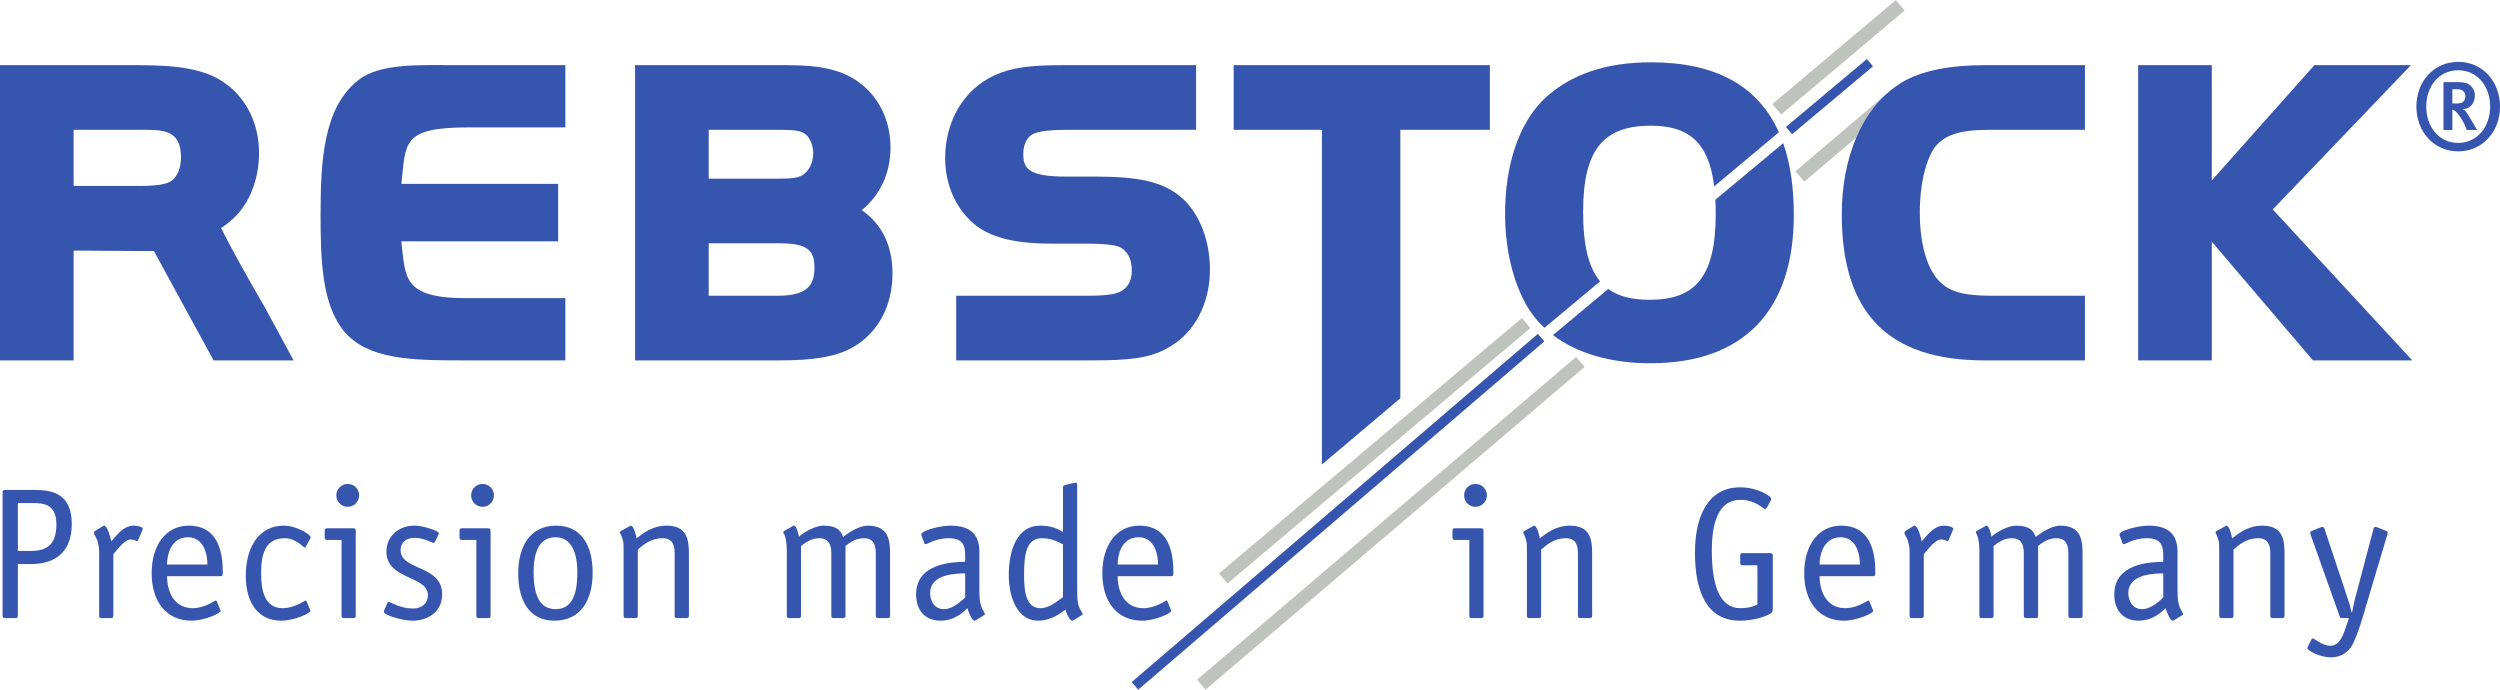 <?xml version="1.0" encoding="UTF-8"?>
<svg xmlns="http://www.w3.org/2000/svg" xmlns:xlink="http://www.w3.org/1999/xlink" width="132.78pt" height="36.63pt" viewBox="0 0 132.78 36.63" version="1.1">
<defs>
<clipPath id="clip1">
  <path d="M 60 17 L 83 17 L 83 36.629 L 60 36.629 Z M 60 17 "/>
</clipPath>
<clipPath id="clip2">
  <path d="M 63 16 L 85 16 L 85 36.629 L 63 36.629 Z M 63 16 "/>
</clipPath>
<clipPath id="clip3">
  <path d="M 128 3 L 132.781 3 L 132.781 9 L 128 9 Z M 128 3 "/>
</clipPath>
</defs>
<g id="surface1">
<g clip-path="url(#clip1)" clip-rule="nonzero">
<path style=" stroke:none;fill-rule:nonzero;fill:rgb(20.799%,33.469%,68.246%);fill-opacity:1;" d="M 60.453 36.629 L 60.105 36.227 L 81.68 17.73 L 82.023 18.133 L 60.453 36.629 "/>
</g>
<g clip-path="url(#clip2)" clip-rule="nonzero">
<path style=" stroke:none;fill-rule:nonzero;fill:rgb(74.478%,76.546%,74.084%);fill-opacity:1;" d="M 65.195 30.988 L 64.746 30.453 L 80.828 16.895 L 81.277 17.426 Z M 64.027 36.629 L 63.578 36.098 L 83.711 18.957 L 84.164 19.484 L 64.027 36.629 "/>
</g>
<path style=" stroke:none;fill-rule:evenodd;fill:rgb(20.799%,33.469%,68.246%);fill-opacity:1;" d="M 0.949 29.957 L 1.664 29.957 C 2.707 29.957 3.812 29.508 3.812 27.832 C 3.812 26.07 2.559 26.023 1.793 26.023 L 0.254 26.023 C 0.176 26.023 0.137 26.062 0.137 26.141 L 0.137 32.707 C 0.137 32.785 0.176 32.828 0.254 32.828 L 0.832 32.828 C 0.91 32.828 0.949 32.785 0.949 32.707 Z M 0.949 29.262 L 0.949 26.719 L 1.715 26.719 C 2.281 26.719 2.996 26.746 2.996 27.852 C 2.996 29.07 2.332 29.262 1.594 29.262 L 0.949 29.262 "/>
<path style=" stroke:none;fill-rule:nonzero;fill:rgb(20.799%,33.469%,68.246%);fill-opacity:1;" d="M 6.02 29.43 C 6.258 29.172 6.605 28.652 6.953 28.652 C 7.141 28.652 7.23 28.742 7.281 28.742 C 7.32 28.742 7.332 28.695 7.34 28.676 L 7.559 28.168 C 7.57 28.137 7.59 28.109 7.59 28.09 C 7.59 28 7.332 27.918 7.102 27.918 C 6.527 27.918 6.168 28.477 5.91 28.754 C 5.871 28.535 5.699 27.918 5.523 27.918 C 5.504 27.918 5.461 27.938 5.426 27.969 L 5.055 28.199 C 5.035 28.207 4.996 28.238 4.988 28.297 C 4.988 28.328 5.016 28.406 5.098 28.547 C 5.234 28.793 5.266 29.121 5.266 29.301 L 5.266 32.707 C 5.266 32.785 5.305 32.828 5.383 32.828 L 5.898 32.828 C 5.98 32.828 6.02 32.785 6.02 32.707 L 6.02 29.43 "/>
<path style=" stroke:none;fill-rule:evenodd;fill:rgb(20.799%,33.469%,68.246%);fill-opacity:1;" d="M 11.523 31.953 C 11.504 31.922 11.492 31.895 11.465 31.895 C 11.402 31.895 10.887 32.301 10.242 32.301 C 9.109 32.301 8.871 31.207 8.871 30.602 L 11.723 30.602 C 11.832 30.602 11.832 30.523 11.832 30.383 C 11.832 29.527 11.684 27.918 10.023 27.918 C 8.793 27.918 8.055 28.98 8.055 30.441 C 8.055 31.953 8.832 32.957 10.152 32.965 C 10.887 32.965 11.723 32.559 11.723 32.449 C 11.723 32.418 11.699 32.398 11.691 32.371 Z M 8.871 29.984 C 8.871 29.488 9.07 28.535 9.98 28.535 C 10.848 28.535 11.016 29.469 11.016 29.984 L 8.871 29.984 "/>
<path style=" stroke:none;fill-rule:nonzero;fill:rgb(20.799%,33.469%,68.246%);fill-opacity:1;" d="M 16.293 31.953 C 16.273 31.922 16.262 31.895 16.234 31.895 C 16.172 31.895 15.656 32.301 15.012 32.301 C 14.047 32.301 13.867 31.348 13.867 30.441 C 13.867 29.309 14.156 28.586 15.133 28.586 C 15.719 28.586 16.145 29.09 16.184 29.09 C 16.215 29.09 16.223 29.062 16.242 29.031 L 16.473 28.613 C 16.48 28.586 16.5 28.566 16.5 28.535 C 16.5 28.387 15.738 27.918 15.07 27.918 C 13.848 27.918 13.055 28.934 13.055 30.59 C 13.055 32.043 13.738 32.965 14.922 32.965 C 15.656 32.965 16.492 32.559 16.492 32.449 C 16.492 32.418 16.473 32.398 16.461 32.371 L 16.293 31.953 "/>
<path style=" stroke:none;fill-rule:evenodd;fill:rgb(20.799%,33.469%,68.246%);fill-opacity:1;" d="M 19.074 26.309 C 19.074 25.98 18.809 25.703 18.469 25.703 C 18.133 25.703 17.863 25.973 17.863 26.309 C 17.863 26.648 18.133 26.918 18.469 26.918 C 18.809 26.918 19.074 26.637 19.074 26.309 Z M 18.895 28.207 C 18.895 28.117 18.875 28.059 18.766 28.059 L 17.367 28.059 C 17.289 28.059 17.246 28.098 17.246 28.176 L 17.246 28.555 C 17.246 28.633 17.289 28.676 17.367 28.676 L 18.141 28.676 L 18.141 32.707 C 18.141 32.785 18.18 32.828 18.262 32.828 L 18.777 32.828 C 18.855 32.828 18.895 32.785 18.895 32.707 L 18.895 28.207 "/>
<path style=" stroke:none;fill-rule:nonzero;fill:rgb(20.799%,33.469%,68.246%);fill-opacity:1;" d="M 23.266 28.445 C 23.277 28.406 23.305 28.375 23.305 28.348 C 23.305 28.297 23.277 28.258 23.195 28.219 C 22.938 28.078 22.359 27.918 22.023 27.918 C 21.148 27.918 20.523 28.496 20.523 29.301 C 20.523 30.801 22.727 30.57 22.727 31.605 C 22.727 32.082 22.359 32.32 21.934 32.32 C 21.258 32.32 20.742 31.973 20.652 31.973 C 20.621 31.973 20.594 31.992 20.562 32.062 L 20.426 32.371 C 20.406 32.41 20.387 32.438 20.387 32.488 C 20.387 32.688 21.418 32.965 21.895 32.965 C 22.75 32.965 23.484 32.488 23.484 31.555 C 23.484 30.004 21.277 30.312 21.277 29.223 C 21.277 28.766 21.617 28.566 22.012 28.566 C 22.531 28.566 22.949 28.832 23.02 28.832 C 23.078 28.832 23.098 28.793 23.137 28.715 L 23.266 28.445 "/>
<path style=" stroke:none;fill-rule:evenodd;fill:rgb(20.799%,33.469%,68.246%);fill-opacity:1;" d="M 26.234 26.309 C 26.234 25.98 25.969 25.703 25.629 25.703 C 25.289 25.703 25.023 25.973 25.023 26.309 C 25.023 26.648 25.289 26.918 25.629 26.918 C 25.969 26.918 26.234 26.637 26.234 26.309 Z M 26.055 28.207 C 26.055 28.117 26.035 28.059 25.926 28.059 L 24.527 28.059 C 24.445 28.059 24.406 28.098 24.406 28.176 L 24.406 28.555 C 24.406 28.633 24.445 28.676 24.527 28.676 L 25.301 28.676 L 25.301 32.707 C 25.301 32.785 25.34 32.828 25.422 32.828 L 25.938 32.828 C 26.016 32.828 26.055 32.785 26.055 32.707 L 26.055 28.207 "/>
<path style=" stroke:none;fill-rule:evenodd;fill:rgb(20.799%,33.469%,68.246%);fill-opacity:1;" d="M 29.512 32.352 C 28.598 32.352 28.34 31.504 28.34 30.371 C 28.34 29.391 28.609 28.535 29.5 28.535 C 30.395 28.535 30.664 29.43 30.664 30.402 C 30.664 31.547 30.395 32.352 29.512 32.352 Z M 31.477 30.414 C 31.477 29.012 30.902 27.918 29.543 27.918 C 28.102 27.918 27.523 29.09 27.523 30.461 C 27.523 31.883 28.102 32.965 29.441 32.965 C 30.895 32.965 31.477 31.805 31.477 30.414 "/>
<path style=" stroke:none;fill-rule:nonzero;fill:rgb(20.799%,33.469%,68.246%);fill-opacity:1;" d="M 36.59 29.41 C 36.59 28.695 36.508 27.918 35.406 27.918 C 34.652 27.918 34.133 28.336 33.809 28.594 C 33.797 28.516 33.676 27.918 33.496 27.918 C 33.469 27.918 33.438 27.949 33.418 27.961 L 32.973 28.207 C 32.934 28.238 32.922 28.258 32.922 28.277 C 32.922 28.328 33.004 28.395 33.082 28.695 C 33.121 28.844 33.121 28.953 33.121 29.281 L 33.121 32.707 C 33.121 32.785 33.16 32.828 33.238 32.828 L 33.758 32.828 C 33.836 32.828 33.875 32.785 33.875 32.707 L 33.875 29.191 C 34.125 28.973 34.539 28.586 35.188 28.586 C 35.723 28.586 35.832 28.961 35.832 29.391 L 35.832 32.707 C 35.832 32.785 35.871 32.828 35.953 32.828 L 36.469 32.828 C 36.547 32.828 36.59 32.785 36.59 32.707 L 36.59 29.41 "/>
<path style=" stroke:none;fill-rule:nonzero;fill:rgb(20.799%,33.469%,68.246%);fill-opacity:1;" d="M 41.789 32.707 C 41.789 32.785 41.828 32.828 41.906 32.828 L 42.422 32.828 C 42.504 32.828 42.543 32.785 42.543 32.707 L 42.543 29.004 C 42.711 28.863 43.059 28.586 43.508 28.586 C 44.043 28.586 44.152 28.961 44.152 29.391 L 44.152 32.707 C 44.152 32.785 44.191 32.828 44.273 32.828 L 44.789 32.828 C 44.867 32.828 44.906 32.785 44.906 32.707 L 44.906 28.992 C 45.105 28.852 45.402 28.586 45.883 28.586 C 46.406 28.586 46.516 28.961 46.516 29.391 L 46.516 32.707 C 46.516 32.785 46.559 32.828 46.637 32.828 L 47.152 32.828 C 47.23 32.828 47.273 32.785 47.273 32.707 L 47.273 29.41 C 47.273 28.695 47.191 27.918 46.09 27.918 C 45.613 27.918 45.074 28.297 44.777 28.516 C 44.648 28.117 44.371 27.918 43.727 27.918 C 43.309 27.918 42.691 28.266 42.434 28.504 C 42.422 28.438 42.316 27.918 42.164 27.918 C 42.137 27.918 42.094 27.949 42.074 27.961 L 41.648 28.199 C 41.609 28.227 41.598 28.246 41.598 28.266 C 41.598 28.316 41.68 28.375 41.73 28.605 C 41.777 28.832 41.789 29.07 41.789 29.301 L 41.789 32.707 "/>
<path style=" stroke:none;fill-rule:evenodd;fill:rgb(20.799%,33.469%,68.246%);fill-opacity:1;" d="M 51.262 31.734 C 51.102 31.871 50.645 32.352 50.129 32.352 C 49.621 32.352 49.402 31.902 49.402 31.504 C 49.402 30.461 50.824 30.461 51.262 30.453 Z M 52.016 29.309 C 52.016 28.477 51.629 27.918 50.484 27.918 C 49.848 27.918 48.934 28.207 48.934 28.375 C 48.934 28.426 48.945 28.457 48.965 28.504 L 49.094 28.852 C 49.102 28.883 49.133 28.902 49.164 28.902 C 49.254 28.902 49.711 28.586 50.375 28.586 C 51.082 28.586 51.262 28.902 51.262 29.48 L 51.262 29.836 C 50.645 29.855 48.656 29.887 48.656 31.566 C 48.656 32.449 49.164 32.965 49.949 32.965 C 50.773 32.965 51.262 32.41 51.379 32.301 C 51.426 32.438 51.605 32.965 51.754 32.965 C 51.777 32.965 51.797 32.957 51.836 32.938 L 52.223 32.699 C 52.262 32.676 52.312 32.656 52.312 32.617 C 52.312 32.559 52.172 32.371 52.133 32.25 C 52.043 31.973 52.016 31.883 52.016 31.258 L 52.016 29.309 "/>
<path style=" stroke:none;fill-rule:evenodd;fill:rgb(20.799%,33.469%,68.246%);fill-opacity:1;" d="M 57.211 25.766 C 57.211 25.715 57.211 25.637 57.133 25.637 C 57.062 25.645 57.094 25.637 57.012 25.656 L 56.527 25.773 C 56.484 25.785 56.457 25.824 56.457 25.895 L 56.457 28.258 C 56.188 28.09 55.852 27.918 55.234 27.918 C 54.082 27.918 53.578 29.109 53.578 30.543 C 53.578 31.773 54.062 32.965 55.125 32.965 C 55.859 32.965 56.348 32.547 56.586 32.379 C 56.625 32.539 56.805 32.965 56.945 32.965 C 56.965 32.965 56.984 32.957 57.023 32.938 L 57.41 32.699 C 57.449 32.676 57.5 32.656 57.5 32.617 C 57.5 32.559 57.371 32.371 57.32 32.25 C 57.211 32.004 57.211 31.703 57.211 31.258 Z M 56.457 31.715 C 56.219 31.863 55.781 32.301 55.266 32.301 C 54.461 32.301 54.391 31.355 54.391 30.523 C 54.391 29.559 54.469 28.586 55.324 28.586 C 55.82 28.586 56.137 28.742 56.457 28.914 L 56.457 31.715 "/>
<path style=" stroke:none;fill-rule:evenodd;fill:rgb(20.799%,33.469%,68.246%);fill-opacity:1;" d="M 62.012 31.953 C 61.992 31.922 61.984 31.895 61.953 31.895 C 61.895 31.895 61.379 32.301 60.73 32.301 C 59.598 32.301 59.359 31.207 59.359 30.602 L 62.211 30.602 C 62.32 30.602 62.32 30.523 62.32 30.383 C 62.32 29.527 62.172 27.918 60.512 27.918 C 59.281 27.918 58.547 28.98 58.547 30.441 C 58.547 31.953 59.32 32.957 60.645 32.965 C 61.379 32.965 62.211 32.559 62.211 32.449 C 62.211 32.418 62.191 32.398 62.18 32.371 Z M 59.359 29.984 C 59.359 29.488 59.559 28.535 60.473 28.535 C 61.34 28.535 61.508 29.469 61.508 29.984 L 59.359 29.984 "/>
<path style=" stroke:none;fill-rule:evenodd;fill:rgb(20.799%,33.469%,68.246%);fill-opacity:1;" d="M 78.973 26.309 C 78.973 25.98 78.703 25.703 78.367 25.703 C 78.027 25.703 77.762 25.973 77.762 26.309 C 77.762 26.648 78.027 26.918 78.367 26.918 C 78.703 26.918 78.973 26.637 78.973 26.309 Z M 78.793 28.207 C 78.793 28.117 78.773 28.059 78.664 28.059 L 77.266 28.059 C 77.184 28.059 77.145 28.098 77.145 28.176 L 77.145 28.555 C 77.145 28.633 77.184 28.676 77.266 28.676 L 78.039 28.676 L 78.039 32.707 C 78.039 32.785 78.078 32.828 78.156 32.828 L 78.676 32.828 C 78.754 32.828 78.793 32.785 78.793 32.707 L 78.793 28.207 "/>
<path style=" stroke:none;fill-rule:nonzero;fill:rgb(20.799%,33.469%,68.246%);fill-opacity:1;" d="M 84.562 29.41 C 84.562 28.695 84.484 27.918 83.383 27.918 C 82.629 27.918 82.109 28.336 81.781 28.594 C 81.773 28.516 81.652 27.918 81.473 27.918 C 81.445 27.918 81.414 27.949 81.395 27.961 L 80.949 28.207 C 80.906 28.238 80.898 28.258 80.898 28.277 C 80.898 28.328 80.977 28.395 81.059 28.695 C 81.098 28.844 81.098 28.953 81.098 29.281 L 81.098 32.707 C 81.098 32.785 81.137 32.828 81.215 32.828 L 81.73 32.828 C 81.812 32.828 81.852 32.785 81.852 32.707 L 81.852 29.191 C 82.102 28.973 82.52 28.586 83.164 28.586 C 83.699 28.586 83.809 28.961 83.809 29.391 L 83.809 32.707 C 83.809 32.785 83.848 32.828 83.93 32.828 L 84.445 32.828 C 84.523 32.828 84.562 32.785 84.562 32.707 L 84.562 29.41 "/>
<path style=" stroke:none;fill-rule:nonzero;fill:rgb(20.799%,33.469%,68.246%);fill-opacity:1;" d="M 94.156 29.5 C 94.156 29.418 94.117 29.379 94.035 29.379 L 92.547 29.379 C 92.465 29.379 92.426 29.418 92.426 29.5 L 92.426 29.906 C 92.426 29.984 92.465 30.023 92.547 30.023 L 93.34 30.023 L 93.34 32.109 C 93.152 32.199 92.883 32.301 92.426 32.301 C 91.344 32.301 90.918 31.098 90.918 29.262 C 90.918 27.582 91.355 26.547 92.445 26.547 C 93.242 26.547 93.648 27.035 93.75 27.035 C 93.797 27.035 93.848 26.965 93.879 26.895 L 94.027 26.617 C 94.055 26.559 94.078 26.527 94.078 26.488 C 94.078 26.352 93.34 25.883 92.426 25.883 C 90.68 25.883 90.023 27.473 90.023 29.359 C 90.023 31.418 90.648 32.965 92.406 32.965 C 93.012 32.965 93.648 32.809 94.016 32.598 C 94.156 32.52 94.156 32.438 94.156 32.18 L 94.156 29.5 "/>
<path style=" stroke:none;fill-rule:evenodd;fill:rgb(20.799%,33.469%,68.246%);fill-opacity:1;" d="M 99.293 31.953 C 99.273 31.922 99.262 31.895 99.234 31.895 C 99.172 31.895 98.656 32.301 98.012 32.301 C 96.879 32.301 96.641 31.207 96.641 30.602 L 99.492 30.602 C 99.602 30.602 99.602 30.523 99.602 30.383 C 99.602 29.527 99.449 27.918 97.793 27.918 C 96.562 27.918 95.824 28.98 95.824 30.441 C 95.824 31.953 96.602 32.957 97.922 32.965 C 98.656 32.965 99.492 32.559 99.492 32.449 C 99.492 32.418 99.473 32.398 99.461 32.371 Z M 96.641 29.984 C 96.641 29.488 96.84 28.535 97.754 28.535 C 98.617 28.535 98.785 29.469 98.785 29.984 L 96.641 29.984 "/>
<path style=" stroke:none;fill-rule:nonzero;fill:rgb(20.799%,33.469%,68.246%);fill-opacity:1;" d="M 102.176 29.43 C 102.414 29.172 102.762 28.652 103.109 28.652 C 103.297 28.652 103.387 28.742 103.438 28.742 C 103.477 28.742 103.488 28.695 103.5 28.676 L 103.715 28.168 C 103.727 28.137 103.746 28.109 103.746 28.09 C 103.746 28 103.488 27.918 103.258 27.918 C 102.684 27.918 102.324 28.477 102.066 28.754 C 102.027 28.535 101.859 27.918 101.68 27.918 C 101.66 27.918 101.621 27.938 101.578 27.969 L 101.211 28.199 C 101.195 28.207 101.152 28.238 101.145 28.297 C 101.145 28.328 101.172 28.406 101.254 28.547 C 101.391 28.793 101.422 29.121 101.422 29.301 L 101.422 32.707 C 101.422 32.785 101.461 32.828 101.539 32.828 L 102.059 32.828 C 102.137 32.828 102.176 32.785 102.176 32.707 L 102.176 29.43 "/>
<path style=" stroke:none;fill-rule:nonzero;fill:rgb(20.799%,33.469%,68.246%);fill-opacity:1;" d="M 105.129 32.707 C 105.129 32.785 105.164 32.828 105.246 32.828 L 105.762 32.828 C 105.84 32.828 105.883 32.785 105.883 32.707 L 105.883 29.004 C 106.051 28.863 106.398 28.586 106.844 28.586 C 107.383 28.586 107.488 28.961 107.488 29.391 L 107.488 32.707 C 107.488 32.785 107.531 32.828 107.609 32.828 L 108.129 32.828 C 108.207 32.828 108.246 32.785 108.246 32.707 L 108.246 28.992 C 108.445 28.852 108.742 28.586 109.219 28.586 C 109.746 28.586 109.855 28.961 109.855 29.391 L 109.855 32.707 C 109.855 32.785 109.895 32.828 109.973 32.828 L 110.488 32.828 C 110.57 32.828 110.609 32.785 110.609 32.707 L 110.609 29.41 C 110.609 28.695 110.531 27.918 109.43 27.918 C 108.949 27.918 108.414 28.297 108.117 28.516 C 107.988 28.117 107.711 27.918 107.062 27.918 C 106.645 27.918 106.031 28.266 105.773 28.504 C 105.762 28.438 105.652 27.918 105.504 27.918 C 105.473 27.918 105.434 27.949 105.414 27.961 L 104.988 28.199 C 104.949 28.227 104.938 28.246 104.938 28.266 C 104.938 28.316 105.016 28.375 105.066 28.605 C 105.117 28.832 105.129 29.07 105.129 29.301 L 105.129 32.707 "/>
<path style=" stroke:none;fill-rule:evenodd;fill:rgb(20.799%,33.469%,68.246%);fill-opacity:1;" d="M 114.895 31.734 C 114.738 31.871 114.281 32.352 113.766 32.352 C 113.258 32.352 113.039 31.902 113.039 31.504 C 113.039 30.461 114.461 30.461 114.895 30.453 Z M 115.652 29.309 C 115.652 28.477 115.262 27.918 114.121 27.918 C 113.484 27.918 112.57 28.207 112.57 28.375 C 112.57 28.426 112.582 28.457 112.602 28.504 L 112.73 28.852 C 112.738 28.883 112.77 28.902 112.801 28.902 C 112.891 28.902 113.344 28.586 114.012 28.586 C 114.719 28.586 114.895 28.902 114.895 29.48 L 114.895 29.836 C 114.281 29.855 112.293 29.887 112.293 31.566 C 112.293 32.449 112.801 32.965 113.582 32.965 C 114.41 32.965 114.895 32.41 115.016 32.301 C 115.066 32.438 115.242 32.965 115.395 32.965 C 115.41 32.965 115.434 32.957 115.473 32.938 L 115.859 32.699 C 115.898 32.676 115.949 32.656 115.949 32.617 C 115.949 32.559 115.809 32.371 115.77 32.25 C 115.684 31.973 115.652 31.883 115.652 31.258 L 115.652 29.309 "/>
<path style=" stroke:none;fill-rule:nonzero;fill:rgb(20.799%,33.469%,68.246%);fill-opacity:1;" d="M 121.336 29.41 C 121.336 28.695 121.258 27.918 120.152 27.918 C 119.398 27.918 118.883 28.336 118.555 28.594 C 118.543 28.516 118.426 27.918 118.246 27.918 C 118.215 27.918 118.188 27.949 118.168 27.961 L 117.719 28.207 C 117.68 28.238 117.668 28.258 117.668 28.277 C 117.668 28.328 117.75 28.395 117.828 28.695 C 117.867 28.844 117.867 28.953 117.867 29.281 L 117.867 32.707 C 117.867 32.785 117.91 32.828 117.988 32.828 L 118.504 32.828 C 118.582 32.828 118.625 32.785 118.625 32.707 L 118.625 29.191 C 118.871 28.973 119.289 28.586 119.934 28.586 C 120.469 28.586 120.582 28.961 120.582 29.391 L 120.582 32.707 C 120.582 32.785 120.621 32.828 120.699 32.828 L 121.215 32.828 C 121.293 32.828 121.336 32.785 121.336 32.707 L 121.336 29.41 "/>
<path style=" stroke:none;fill-rule:nonzero;fill:rgb(20.799%,33.469%,68.246%);fill-opacity:1;" d="M 126.789 28.418 C 126.801 28.367 126.812 28.336 126.812 28.277 C 126.812 28.227 126.77 28.219 126.73 28.199 L 126.316 28.027 C 126.262 28.008 126.215 27.988 126.176 27.988 C 126.113 27.988 126.074 28.02 126.066 28.066 L 125.07 31.844 C 125.012 32.082 124.961 32.301 124.922 32.539 L 124.902 32.539 C 124.852 32.328 124.805 32.109 124.703 31.824 L 123.453 28.066 C 123.434 28.02 123.414 27.988 123.344 27.988 C 123.305 27.988 123.254 28.008 123.203 28.027 L 122.785 28.199 C 122.746 28.219 122.707 28.227 122.707 28.277 C 122.695 28.336 122.719 28.367 122.727 28.418 L 124.266 32.738 C 124.285 32.809 124.309 32.828 124.398 32.828 L 124.754 32.828 L 124.547 33.453 C 124.387 33.93 124.156 34.297 123.789 34.297 C 123.305 34.297 122.945 33.91 122.836 33.91 C 122.809 33.91 122.777 33.93 122.766 33.961 L 122.57 34.355 C 122.559 34.375 122.547 34.395 122.547 34.414 C 122.547 34.566 123.234 34.914 123.801 34.914 C 124.348 34.914 124.773 34.605 124.973 34.188 C 125.27 33.562 125.5 32.758 125.656 32.211 L 126.789 28.418 "/>
<path style=" stroke:none;fill-rule:nonzero;fill:rgb(20.799%,33.469%,68.246%);fill-opacity:1;" d="M 57.945 19.141 L 50.785 19.141 L 50.785 15.707 L 57.793 15.707 C 58.91 15.707 59.348 15.594 59.59 15.441 C 59.922 15.227 60.113 14.902 60.113 14.355 C 60.113 13.691 59.828 13.277 59.43 13.105 C 59.141 13.008 58.688 12.941 57.727 12.941 L 55.871 12.941 C 54.082 12.941 52.781 12.68 51.855 11.992 C 50.797 11.164 50.199 9.84 50.199 8.395 C 50.199 6.465 51.172 4.742 52.832 3.996 C 53.703 3.586 54.754 3.461 56.41 3.461 L 63.527 3.461 L 63.527 6.895 L 56.734 6.895 C 55.676 6.895 55.199 6.977 54.871 7.113 C 54.605 7.238 54.348 7.602 54.348 8.18 C 54.348 8.914 54.574 9.379 56.605 9.379 L 58.141 9.379 C 60.441 9.379 61.785 9.629 62.801 10.535 C 63.742 11.398 64.262 12.824 64.262 14.312 C 64.262 16.137 63.441 17.742 61.941 18.523 C 61.031 19.02 60.016 19.141 57.945 19.141 "/>
<path style=" stroke:none;fill-rule:nonzero;fill:rgb(20.799%,33.469%,68.246%);fill-opacity:1;" d="M 24.449 3.461 L 30.027 3.461 L 30.027 6.766 L 24.902 6.766 C 21.32 6.766 21.559 7.574 21.32 9.766 L 29.645 9.766 L 29.645 12.816 L 21.312 12.816 C 21.555 14.699 21.32 15.836 24.773 15.836 L 30.027 15.836 L 30.027 19.141 L 24.598 19.141 C 21.84 19.141 19.543 19.094 18.285 17.609 C 17.086 16.168 17.027 13.77 17.027 11.398 C 17.027 8.527 17.18 5.715 19.023 4.262 C 20.18 3.332 22.352 3.461 24.449 3.461 "/>
<path style=" stroke:none;fill-rule:nonzero;fill:rgb(20.799%,33.469%,68.246%);fill-opacity:1;" d="M 70.211 24.668 L 70.211 6.895 L 65.523 6.895 L 65.523 3.461 L 79.129 3.461 L 79.129 6.895 L 74.375 6.895 L 74.375 21.152 L 70.211 24.668 "/>
<path style=" stroke:none;fill-rule:nonzero;fill:rgb(20.799%,33.469%,68.246%);fill-opacity:1;" d="M 113.562 3.461 L 117.473 3.461 L 117.473 9.582 L 122.922 3.461 L 128.047 3.461 L 120.711 11.125 L 128.121 19.141 L 122.848 19.141 L 117.473 12.836 L 117.473 19.141 L 113.562 19.141 L 113.562 3.461 "/>
<path style=" stroke:none;fill-rule:evenodd;fill:rgb(20.799%,33.469%,68.246%);fill-opacity:1;" d="M 41.41 19.141 L 33.73 19.141 L 33.73 3.461 L 41.82 3.461 C 43.57 3.461 44.762 3.699 45.707 4.438 C 46.727 5.219 47.297 6.469 47.297 7.832 C 47.297 9.191 46.746 10.367 45.77 11.16 C 46.848 11.914 47.402 13.051 47.402 14.531 C 47.402 16.258 46.617 17.746 45.191 18.5 C 44.328 18.973 43.086 19.141 41.41 19.141 Z M 37.641 6.895 L 37.641 9.488 L 41.41 9.488 C 42.277 9.488 42.508 9.398 42.715 9.238 C 43 9.008 43.191 8.617 43.191 8.137 C 43.191 7.707 43.012 7.328 42.801 7.145 C 42.582 6.977 42.375 6.895 41.43 6.895 Z M 37.641 12.922 L 37.641 15.707 L 41.301 15.707 C 42.824 15.707 43.258 15.188 43.258 14.227 C 43.258 13.352 42.957 12.922 41.43 12.922 L 37.641 12.922 "/>
<path style=" stroke:none;fill-rule:evenodd;fill:rgb(20.799%,33.469%,68.246%);fill-opacity:1;" d="M 3.91 13.309 L 3.91 19.141 L 0 19.141 L 0 3.461 L 7.398 3.461 C 9.527 3.461 10.941 3.691 11.957 4.422 C 13.117 5.246 13.758 6.617 13.758 8.113 C 13.758 9.48 13.281 10.793 12.363 11.633 C 12.152 11.82 11.953 11.977 11.742 12.113 C 12.695 14.004 14.031 16.258 14.031 16.258 L 15.594 19.141 L 11.344 19.141 L 8.176 13.336 Z M 3.91 6.895 L 3.91 9.875 L 7.461 9.875 C 8.516 9.875 8.926 9.742 9.137 9.586 C 9.402 9.367 9.613 8.965 9.613 8.352 C 9.613 6.855 8.605 6.895 7.461 6.895 L 3.91 6.895 "/>
<path style=" stroke:none;fill-rule:nonzero;fill:rgb(20.799%,33.469%,68.246%);fill-opacity:1;" d="M 95.18 7.129 L 94.855 6.742 L 99.152 3.137 L 99.477 3.523 L 95.18 7.129 "/>
<path style=" stroke:none;fill-rule:nonzero;fill:rgb(74.478%,76.546%,74.084%);fill-opacity:1;" d="M 100.691 0.004 L 94.133 5.527 L 94.602 6.082 L 101.16 0.559 L 100.691 0.004 "/>
<path style=" stroke:none;fill-rule:nonzero;fill:rgb(74.478%,76.546%,74.084%);fill-opacity:1;" d="M 95.359 9.098 L 95.828 9.648 L 98.59 7.305 C 98.973 6.398 99.496 5.621 100.148 5.023 L 95.359 9.098 "/>
<path style=" stroke:none;fill-rule:nonzero;fill:rgb(20.799%,33.469%,68.246%);fill-opacity:1;" d="M 105.605 6.895 L 110.734 6.895 L 110.734 3.461 L 105.371 3.461 C 103.594 3.461 102.051 3.746 100.977 4.395 C 100.953 4.41 100.93 4.43 100.906 4.445 C 100.73 4.555 100.562 4.68 100.398 4.812 L 100.148 5.023 C 99.496 5.621 98.973 6.398 98.59 7.305 C 98.086 8.492 97.82 9.891 97.82 11.375 C 97.82 16.586 100.238 19.141 105.391 19.141 L 110.734 19.141 L 110.734 15.707 L 105.758 15.707 C 104.23 15.707 103.57 15.469 103.078 15.012 C 102.438 14.438 101.965 13.152 101.965 11.289 C 101.965 9.684 102.324 8.402 102.789 7.785 C 103.258 7.215 103.992 6.895 105.605 6.895 "/>
<path style=" stroke:none;fill-rule:nonzero;fill:rgb(20.799%,33.469%,68.246%);fill-opacity:1;" d="M 82.48 17.797 L 85.418 15.348 C 85.969 15.754 86.699 15.922 87.613 15.922 C 90.008 15.922 91.125 14.754 91.125 11.355 C 91.125 11.094 91.121 10.844 91.105 10.609 L 94.711 7.605 C 95.086 8.68 95.273 9.949 95.273 11.418 C 95.273 16.5 92.609 19.293 87.656 19.293 C 85.594 19.293 83.789 18.789 82.48 17.797 "/>
<path style=" stroke:none;fill-rule:nonzero;fill:rgb(20.799%,33.469%,68.246%);fill-opacity:1;" d="M 94.48 7.027 L 91.047 9.895 C 90.75 7.516 89.652 6.676 87.68 6.676 C 85.211 6.676 84.082 7.883 84.082 11.246 C 84.082 13.031 84.375 14.215 84.984 14.945 L 82.027 17.41 C 81.785 17.188 81.566 16.941 81.375 16.676 C 80.453 15.387 79.938 13.406 79.938 11.355 C 79.938 8.773 80.656 6.562 82.035 5.234 C 83.438 3.926 85.344 3.309 87.68 3.309 C 91.125 3.309 93.379 4.562 94.48 7.027 "/>
<g clip-path="url(#clip3)" clip-rule="nonzero">
<path style=" stroke:none;fill-rule:nonzero;fill:rgb(20.799%,33.469%,68.246%);fill-opacity:1;" d="M 130.75 4.785 C 130.684 4.754 130.594 4.742 130.488 4.742 L 130.25 4.742 L 130.25 5.496 L 130.473 5.496 C 130.652 5.496 130.762 5.469 130.84 5.391 C 130.902 5.328 130.941 5.23 130.941 5.105 C 130.941 4.953 130.855 4.836 130.75 4.785 Z M 131.016 6.906 C 130.945 6.734 130.902 6.602 130.801 6.43 C 130.648 6.16 130.582 6.078 130.43 5.922 C 130.379 5.871 130.301 5.832 130.25 5.832 L 130.25 6.906 L 129.777 6.906 L 129.777 4.363 L 130.621 4.363 C 130.902 4.363 131.086 4.434 131.223 4.555 C 131.344 4.664 131.445 4.836 131.445 5.078 C 131.445 5.488 131.191 5.789 130.805 5.793 C 130.941 5.871 131 5.957 131.074 6.082 C 131.102 6.121 131.207 6.305 131.254 6.379 C 131.336 6.504 131.527 6.848 131.566 6.906 Z M 130.559 3.73 C 129.535 3.73 128.863 4.586 128.863 5.66 C 128.863 6.734 129.535 7.59 130.559 7.59 C 131.574 7.59 132.258 6.734 132.258 5.66 C 132.258 4.586 131.574 3.73 130.559 3.73 Z M 130.559 8.039 C 129.266 8.039 128.34 6.996 128.34 5.66 C 128.34 4.324 129.266 3.285 130.559 3.285 C 131.848 3.285 132.781 4.324 132.781 5.66 C 132.781 6.996 131.848 8.039 130.559 8.039 "/>
</g>
</g>
</svg>
